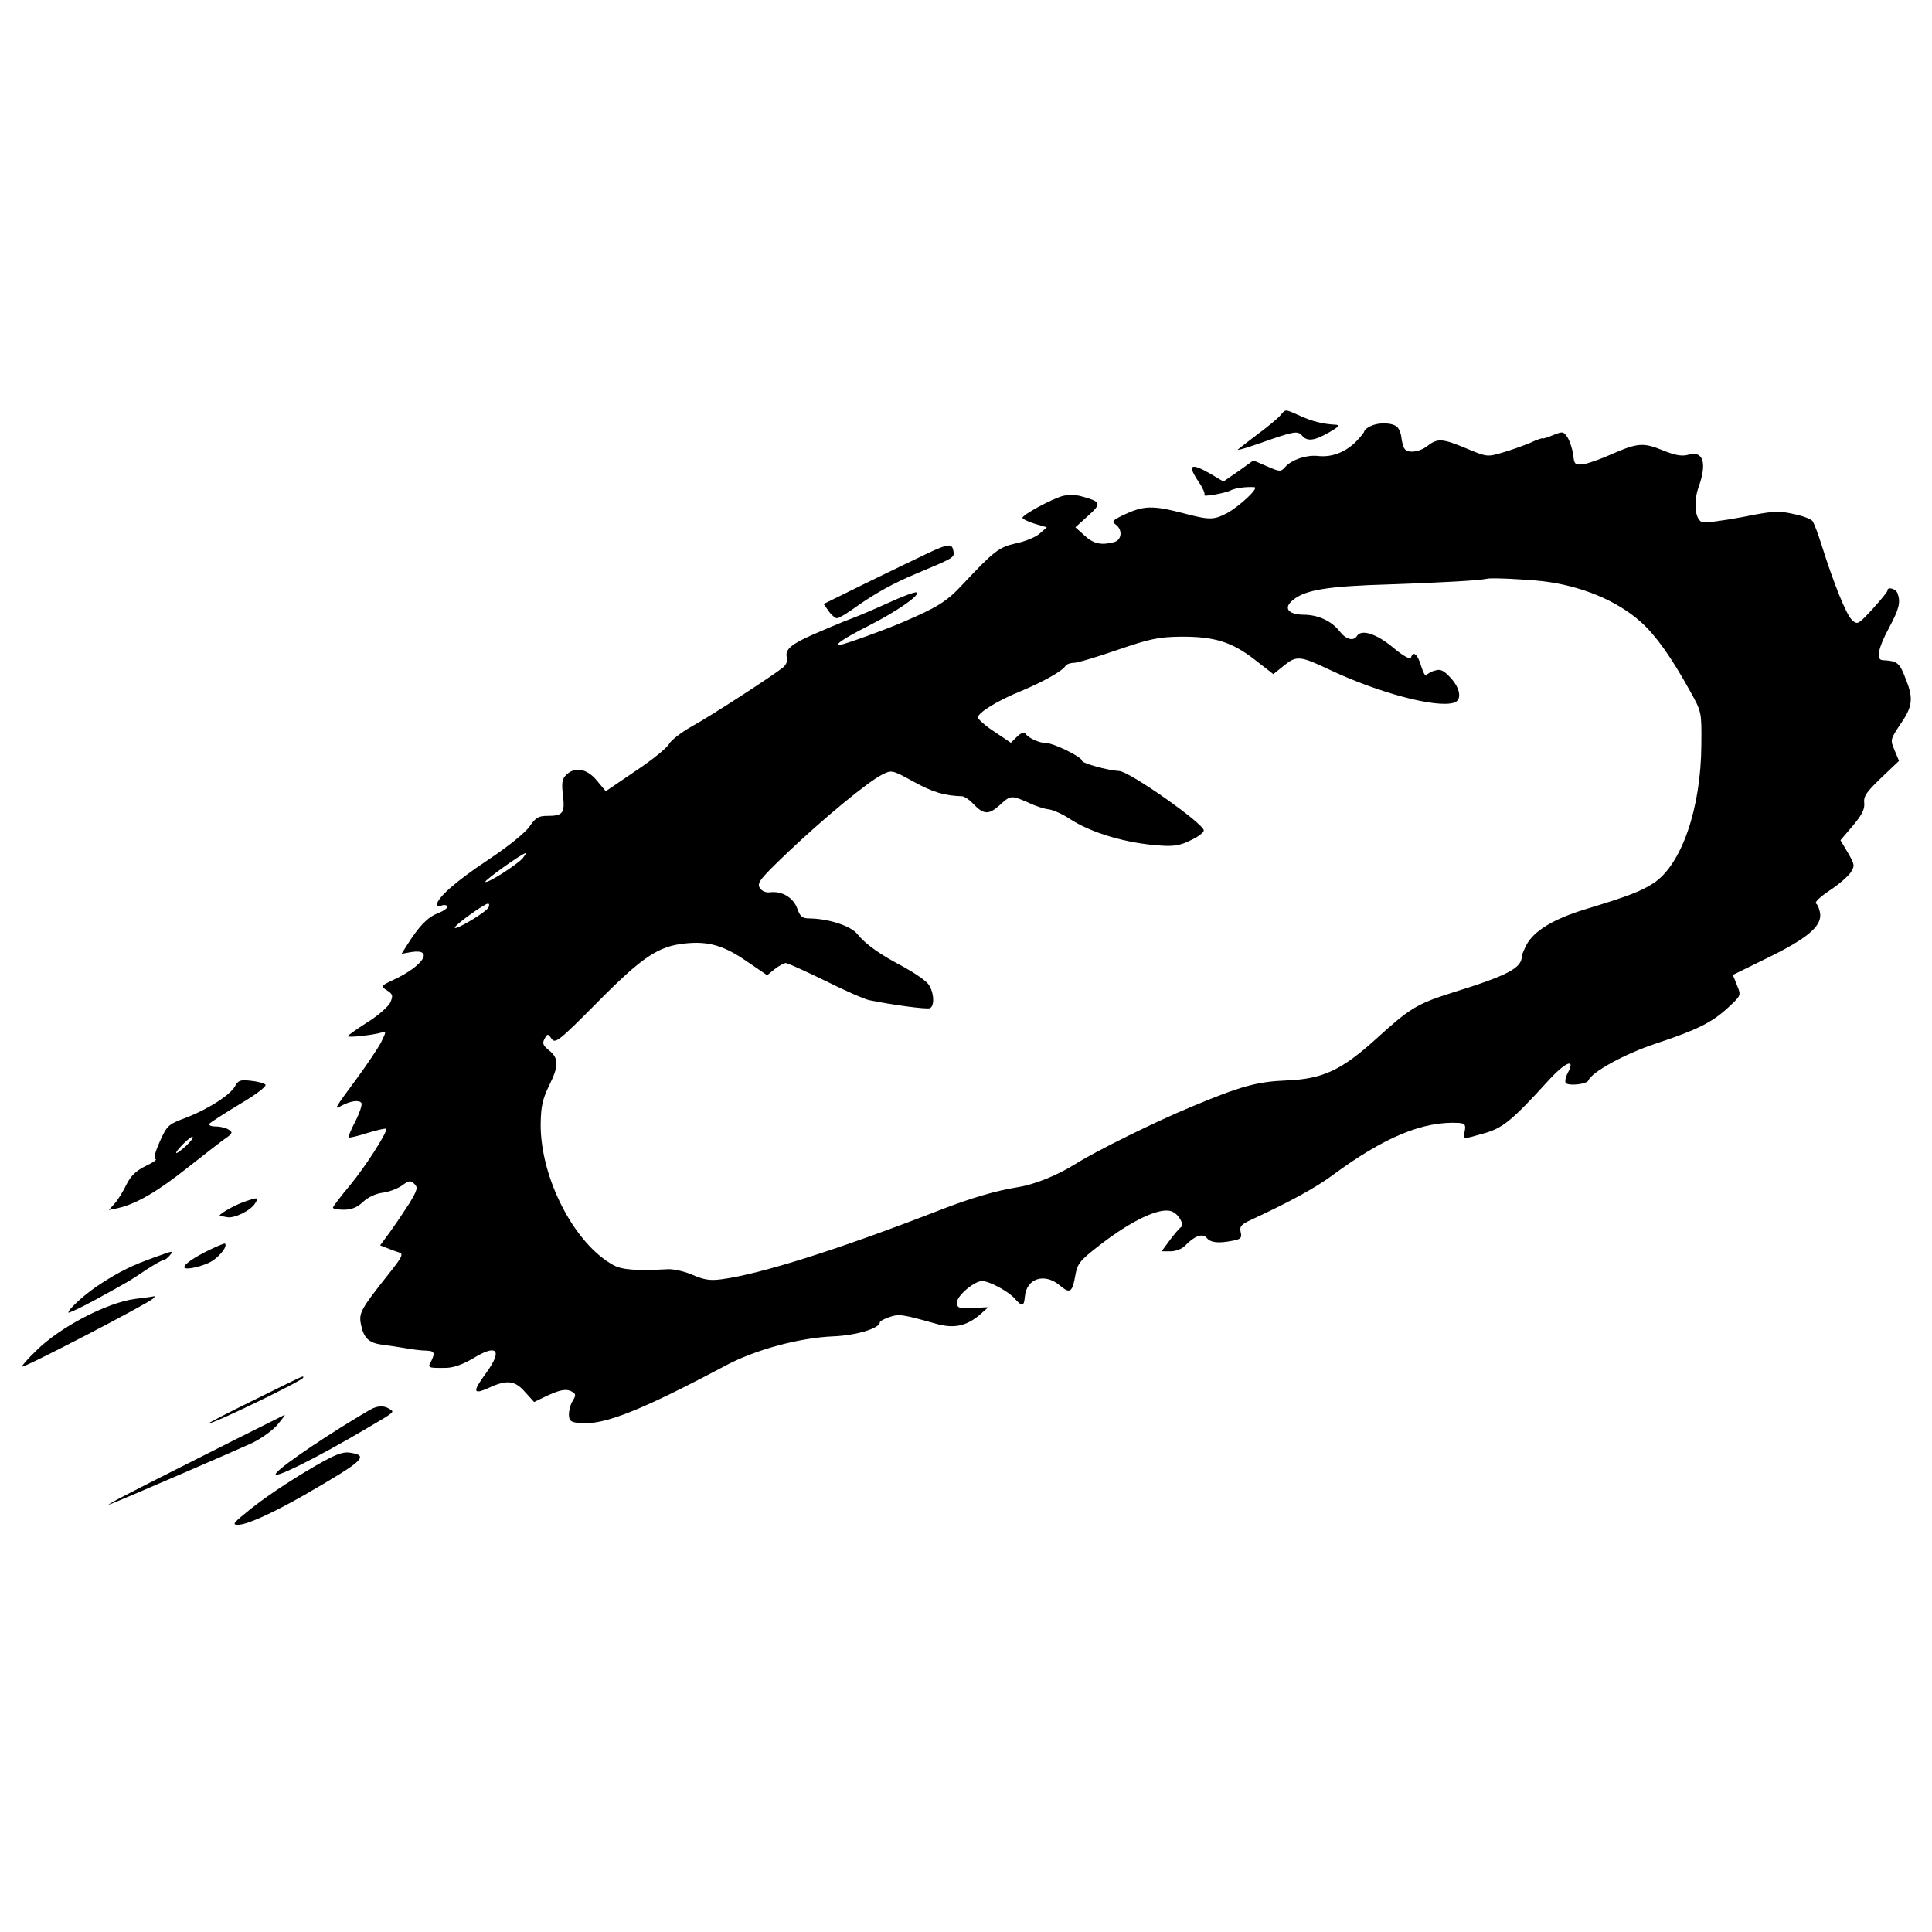 <?xml version="1.0" standalone="no"?>
<!DOCTYPE svg PUBLIC "-//W3C//DTD SVG 20010904//EN"
 "http://www.w3.org/TR/2001/REC-SVG-20010904/DTD/svg10.dtd">
<svg version="1.0" xmlns="http://www.w3.org/2000/svg"
 width="650pt" height="650pt" viewBox="0 0 650 650"
 preserveAspectRatio="xMidYMid meet">
<g transform="translate(0,650) scale(0.1,-0.1)"
fill="#000000" stroke="none">
<path d="M4309 5104 c-7 -9 -40 -37 -74 -62 -33 -25 -64 -49 -70 -54 -5 -5 29
5 77 22 111 39 124 42 139 24 17 -20 41 -17 90 11 32 18 38 25 24 26 -43 2
-80 11 -121 30 -52 23 -48 23 -65 3z"/>
<path d="M4613 5067 c-13 -5 -23 -14 -23 -18 0 -4 -15 -22 -32 -39 -37 -34
-80 -49 -124 -44 -38 4 -87 -12 -109 -36 -16 -18 -18 -18 -62 1 l-46 20 -50
-36 -51 -35 -42 25 c-69 40 -81 32 -40 -28 13 -19 21 -38 18 -42 -9 -8 68 5
88 15 15 8 53 13 80 11 18 -1 -50 -65 -93 -88 -45 -23 -58 -23 -152 2 -98 25
-128 24 -194 -7 -38 -18 -42 -23 -27 -33 24 -18 20 -52 -6 -59 -43 -11 -68 -6
-99 22 l-31 28 42 38 c47 42 45 48 -21 66 -20 6 -47 6 -65 1 -36 -10 -134 -63
-134 -73 0 -4 19 -13 41 -20 l41 -12 -24 -21 c-13 -12 -50 -27 -80 -33 -58
-13 -74 -26 -182 -141 -50 -54 -84 -75 -196 -123 -60 -26 -203 -78 -216 -78
-18 0 18 24 97 64 95 48 180 107 162 113 -6 2 -48 -14 -94 -35 -46 -21 -100
-44 -119 -51 -19 -7 -44 -17 -55 -22 -11 -4 -47 -20 -80 -34 -73 -32 -94 -50
-88 -76 4 -12 -2 -26 -13 -35 -41 -32 -243 -163 -305 -197 -36 -20 -71 -47
-78 -60 -7 -13 -57 -54 -113 -91 l-100 -68 -30 36 c-33 40 -74 48 -103 19 -14
-13 -16 -28 -11 -69 7 -60 0 -69 -53 -69 -29 0 -39 -6 -59 -35 -13 -20 -72
-68 -140 -113 -107 -71 -172 -128 -172 -151 0 -4 7 -6 15 -3 8 4 17 2 20 -2 3
-5 -12 -16 -33 -24 -35 -14 -63 -44 -104 -109 l-17 -27 33 6 c77 12 41 -46
-57 -92 -47 -22 -47 -23 -25 -37 20 -13 21 -18 11 -41 -7 -14 -42 -45 -78 -67
-36 -23 -65 -44 -65 -46 0 -6 87 4 113 12 17 5 17 4 -1 -33 -11 -21 -47 -74
-79 -118 -79 -107 -81 -110 -54 -95 32 17 60 20 67 9 3 -6 -6 -33 -20 -61 -15
-28 -25 -53 -23 -55 2 -2 32 5 66 16 33 10 61 16 61 13 0 -17 -71 -127 -121
-188 -33 -39 -59 -74 -59 -77 0 -4 17 -7 37 -7 26 0 45 8 64 26 17 16 43 28
65 31 20 2 50 13 66 24 24 18 30 18 42 6 13 -12 10 -21 -17 -66 -18 -28 -47
-71 -65 -96 l-33 -45 23 -9 c13 -5 31 -12 41 -15 15 -5 10 -15 -36 -73 -92
-116 -100 -130 -93 -167 9 -47 26 -64 71 -70 22 -3 58 -8 80 -12 22 -4 52 -8
68 -8 29 -1 32 -7 17 -37 -12 -21 -10 -22 53 -21 25 1 57 13 89 32 81 50 100
28 43 -50 -46 -63 -44 -73 8 -50 62 29 90 26 124 -14 l30 -33 35 17 c50 24 73
29 92 18 14 -8 14 -12 3 -31 -8 -12 -13 -33 -13 -47 1 -21 6 -25 38 -28 80 -7
204 42 488 193 101 54 248 94 364 99 76 3 156 27 156 47 0 4 15 12 33 18 32
11 43 9 154 -22 62 -18 104 -9 150 30 l28 25 -40 -2 c-61 -3 -65 -2 -65 19 0
22 58 71 84 71 24 0 88 -34 110 -59 25 -28 31 -27 34 6 5 62 66 82 118 38 34
-29 42 -23 52 35 7 39 15 49 82 101 106 82 200 127 240 114 24 -7 46 -45 33
-54 -5 -3 -22 -23 -37 -43 l-28 -38 30 0 c17 0 39 8 49 19 32 33 59 43 73 26
13 -16 39 -19 89 -9 26 5 30 10 25 29 -4 18 1 25 33 40 132 61 217 108 272
148 178 132 310 186 430 179 19 -2 23 -6 19 -27 -6 -30 -9 -29 65 -8 62 17 95
44 215 176 58 64 94 79 67 28 -9 -17 -11 -32 -6 -36 16 -9 70 -2 75 10 11 28
121 89 227 124 141 47 189 71 244 122 43 40 43 40 29 74 l-14 35 112 55 c136
66 185 107 182 149 -2 16 -8 32 -14 36 -6 4 13 22 44 43 31 20 63 48 72 61 15
24 14 27 -9 67 l-25 42 41 48 c31 37 41 56 39 77 -3 23 8 38 57 85 l60 57 -15
36 c-15 35 -14 37 20 88 40 57 44 86 19 148 -22 59 -28 64 -80 67 -22 2 -14
41 22 108 35 65 40 87 29 117 -6 16 -34 23 -34 9 0 -5 -23 -32 -50 -62 -48
-52 -51 -54 -69 -37 -19 17 -61 121 -102 251 -12 39 -26 75 -31 82 -5 7 -35
18 -65 24 -49 11 -69 10 -173 -11 -65 -12 -125 -20 -133 -17 -24 9 -30 66 -13
116 30 83 17 126 -34 111 -21 -6 -44 -2 -86 15 -66 27 -85 25 -174 -14 -36
-16 -78 -31 -94 -33 -27 -3 -30 0 -33 32 -3 19 -11 45 -19 58 -14 21 -16 21
-49 8 -19 -8 -35 -13 -35 -11 0 2 -19 -4 -42 -15 -24 -10 -66 -25 -94 -33 -50
-15 -53 -14 -120 14 -81 34 -98 35 -131 9 -28 -22 -68 -26 -78 -9 -4 5 -8 21
-10 35 -1 14 -7 30 -14 37 -15 15 -61 17 -88 4z m574 -522 c132 -15 254 -66
334 -138 50 -45 102 -118 165 -232 39 -70 39 -70 38 -180 -1 -215 -67 -406
-162 -467 -42 -27 -83 -43 -228 -87 -108 -33 -174 -73 -199 -121 -8 -16 -15
-33 -15 -37 0 -40 -48 -65 -235 -123 -117 -37 -142 -52 -255 -155 -116 -105
-179 -135 -301 -140 -100 -4 -155 -19 -324 -90 -116 -48 -315 -146 -385 -190
-64 -40 -139 -70 -195 -79 -75 -12 -160 -37 -265 -78 -337 -131 -602 -215
-733 -232 -37 -5 -58 -2 -95 14 -26 12 -63 20 -82 20 -110 -6 -157 -2 -185 13
-132 71 -247 293 -246 475 1 60 6 84 30 133 32 65 31 90 -4 117 -18 15 -21 22
-13 37 10 18 11 18 24 0 12 -17 25 -7 152 121 153 155 207 191 298 200 78 8
130 -7 209 -62 l66 -45 26 21 c14 11 31 20 37 20 6 0 65 -27 131 -59 66 -33
134 -63 150 -66 78 -16 191 -31 203 -27 17 6 15 53 -4 80 -8 12 -46 38 -82 58
-82 43 -130 77 -158 112 -22 27 -96 51 -159 52 -26 0 -33 6 -43 34 -13 36 -51
59 -91 54 -14 -2 -28 4 -35 15 -10 17 2 31 94 119 121 115 270 238 318 262 32
16 33 16 106 -24 64 -35 102 -47 164 -49 7 -1 23 -11 35 -24 36 -38 53 -39 89
-7 38 35 40 35 97 10 25 -12 56 -22 70 -23 14 -2 44 -15 67 -30 73 -49 195
-85 311 -92 41 -3 66 1 99 18 24 11 44 26 44 33 0 23 -249 198 -284 200 -39 2
-126 26 -126 35 0 12 -95 59 -120 59 -23 0 -61 17 -71 33 -4 5 -16 0 -28 -12
l-20 -20 -55 37 c-31 20 -55 42 -56 48 0 16 64 56 145 89 74 31 139 67 150 85
3 5 16 10 28 10 12 0 79 20 148 44 108 37 137 43 210 44 113 1 173 -17 250
-77 l63 -49 36 29 c42 34 54 33 155 -15 163 -77 358 -129 417 -110 27 8 22 48
-12 84 -23 25 -34 30 -52 24 -13 -3 -26 -11 -29 -16 -3 -5 -11 9 -18 32 -12
40 -26 51 -34 28 -2 -8 -25 4 -62 35 -56 46 -105 61 -120 37 -11 -18 -37 -11
-57 15 -28 36 -73 57 -124 57 -52 1 -67 24 -33 50 41 34 118 46 324 52 174 6
302 13 328 19 13 4 130 -2 184 -8z m-3428 -932 c-19 -22 -119 -86 -126 -80 -4
5 125 97 136 97 2 0 -3 -7 -10 -17z m-115 -165 c-6 -16 -114 -80 -114 -69 0 9
99 80 112 81 4 0 5 -6 2 -12z"/>
<path d="M3120 4638 c-36 -17 -129 -62 -207 -100 l-142 -70 17 -24 c9 -13 22
-24 28 -24 6 0 35 17 65 39 65 46 125 79 199 110 129 54 131 55 128 75 -4 29
-16 28 -88 -6z"/>
<path d="M791 2846 c-16 -30 -93 -79 -167 -107 -58 -22 -62 -25 -87 -81 -16
-36 -21 -58 -14 -58 7 -1 -8 -11 -33 -23 -33 -16 -50 -33 -65 -63 -11 -23 -29
-52 -40 -64 l-19 -21 29 6 c63 14 135 56 238 138 59 46 117 92 130 100 19 14
20 18 7 26 -8 6 -28 11 -43 11 -16 0 -26 4 -23 9 3 4 49 34 102 66 58 34 92
61 87 66 -5 5 -28 11 -50 13 -34 4 -42 1 -52 -18z m-165 -201 c-38 -35 -46
-31 -11 5 16 16 31 28 33 25 3 -3 -7 -16 -22 -30z"/>
<path d="M817 2455 c-35 -13 -87 -44 -77 -46 3 0 13 -2 24 -4 24 -5 79 22 94
46 14 22 10 22 -41 4z"/>
<path d="M705 2295 c-50 -24 -85 -48 -85 -58 0 -13 72 4 99 24 27 20 46 47 38
55 -1 2 -25 -8 -52 -21z"/>
<path d="M520 2270 c-75 -27 -116 -47 -178 -87 -50 -31 -112 -87 -112 -99 0
-3 39 15 87 41 117 64 120 66 175 103 26 17 52 32 57 32 5 0 14 7 21 15 15 18
17 19 -50 -5z"/>
<path d="M455 2130 c-94 -12 -252 -94 -332 -173 -29 -28 -51 -53 -49 -55 6 -5
420 210 441 229 5 5 7 8 5 8 -3 -1 -32 -5 -65 -9z"/>
<path d="M855 1790 c-88 -43 -157 -79 -153 -79 15 -2 318 145 318 154 0 7 15
14 -165 -75z"/>
<path d="M1245 1757 c-126 -73 -292 -184 -315 -212 -25 -30 131 47 310 153 90
53 88 51 70 62 -19 12 -40 11 -65 -3z"/>
<path d="M665 1593 c-255 -128 -336 -171 -285 -150 55 22 425 182 470 203 30
15 68 42 83 60 16 19 27 34 25 34 -1 -1 -133 -66 -293 -147z"/>
<path d="M1064 1570 c-100 -58 -185 -116 -242 -164 -37 -30 -40 -36 -22 -36
31 0 110 36 220 98 206 119 224 135 155 145 -23 3 -50 -8 -111 -43z"/>
</g>
</svg>
